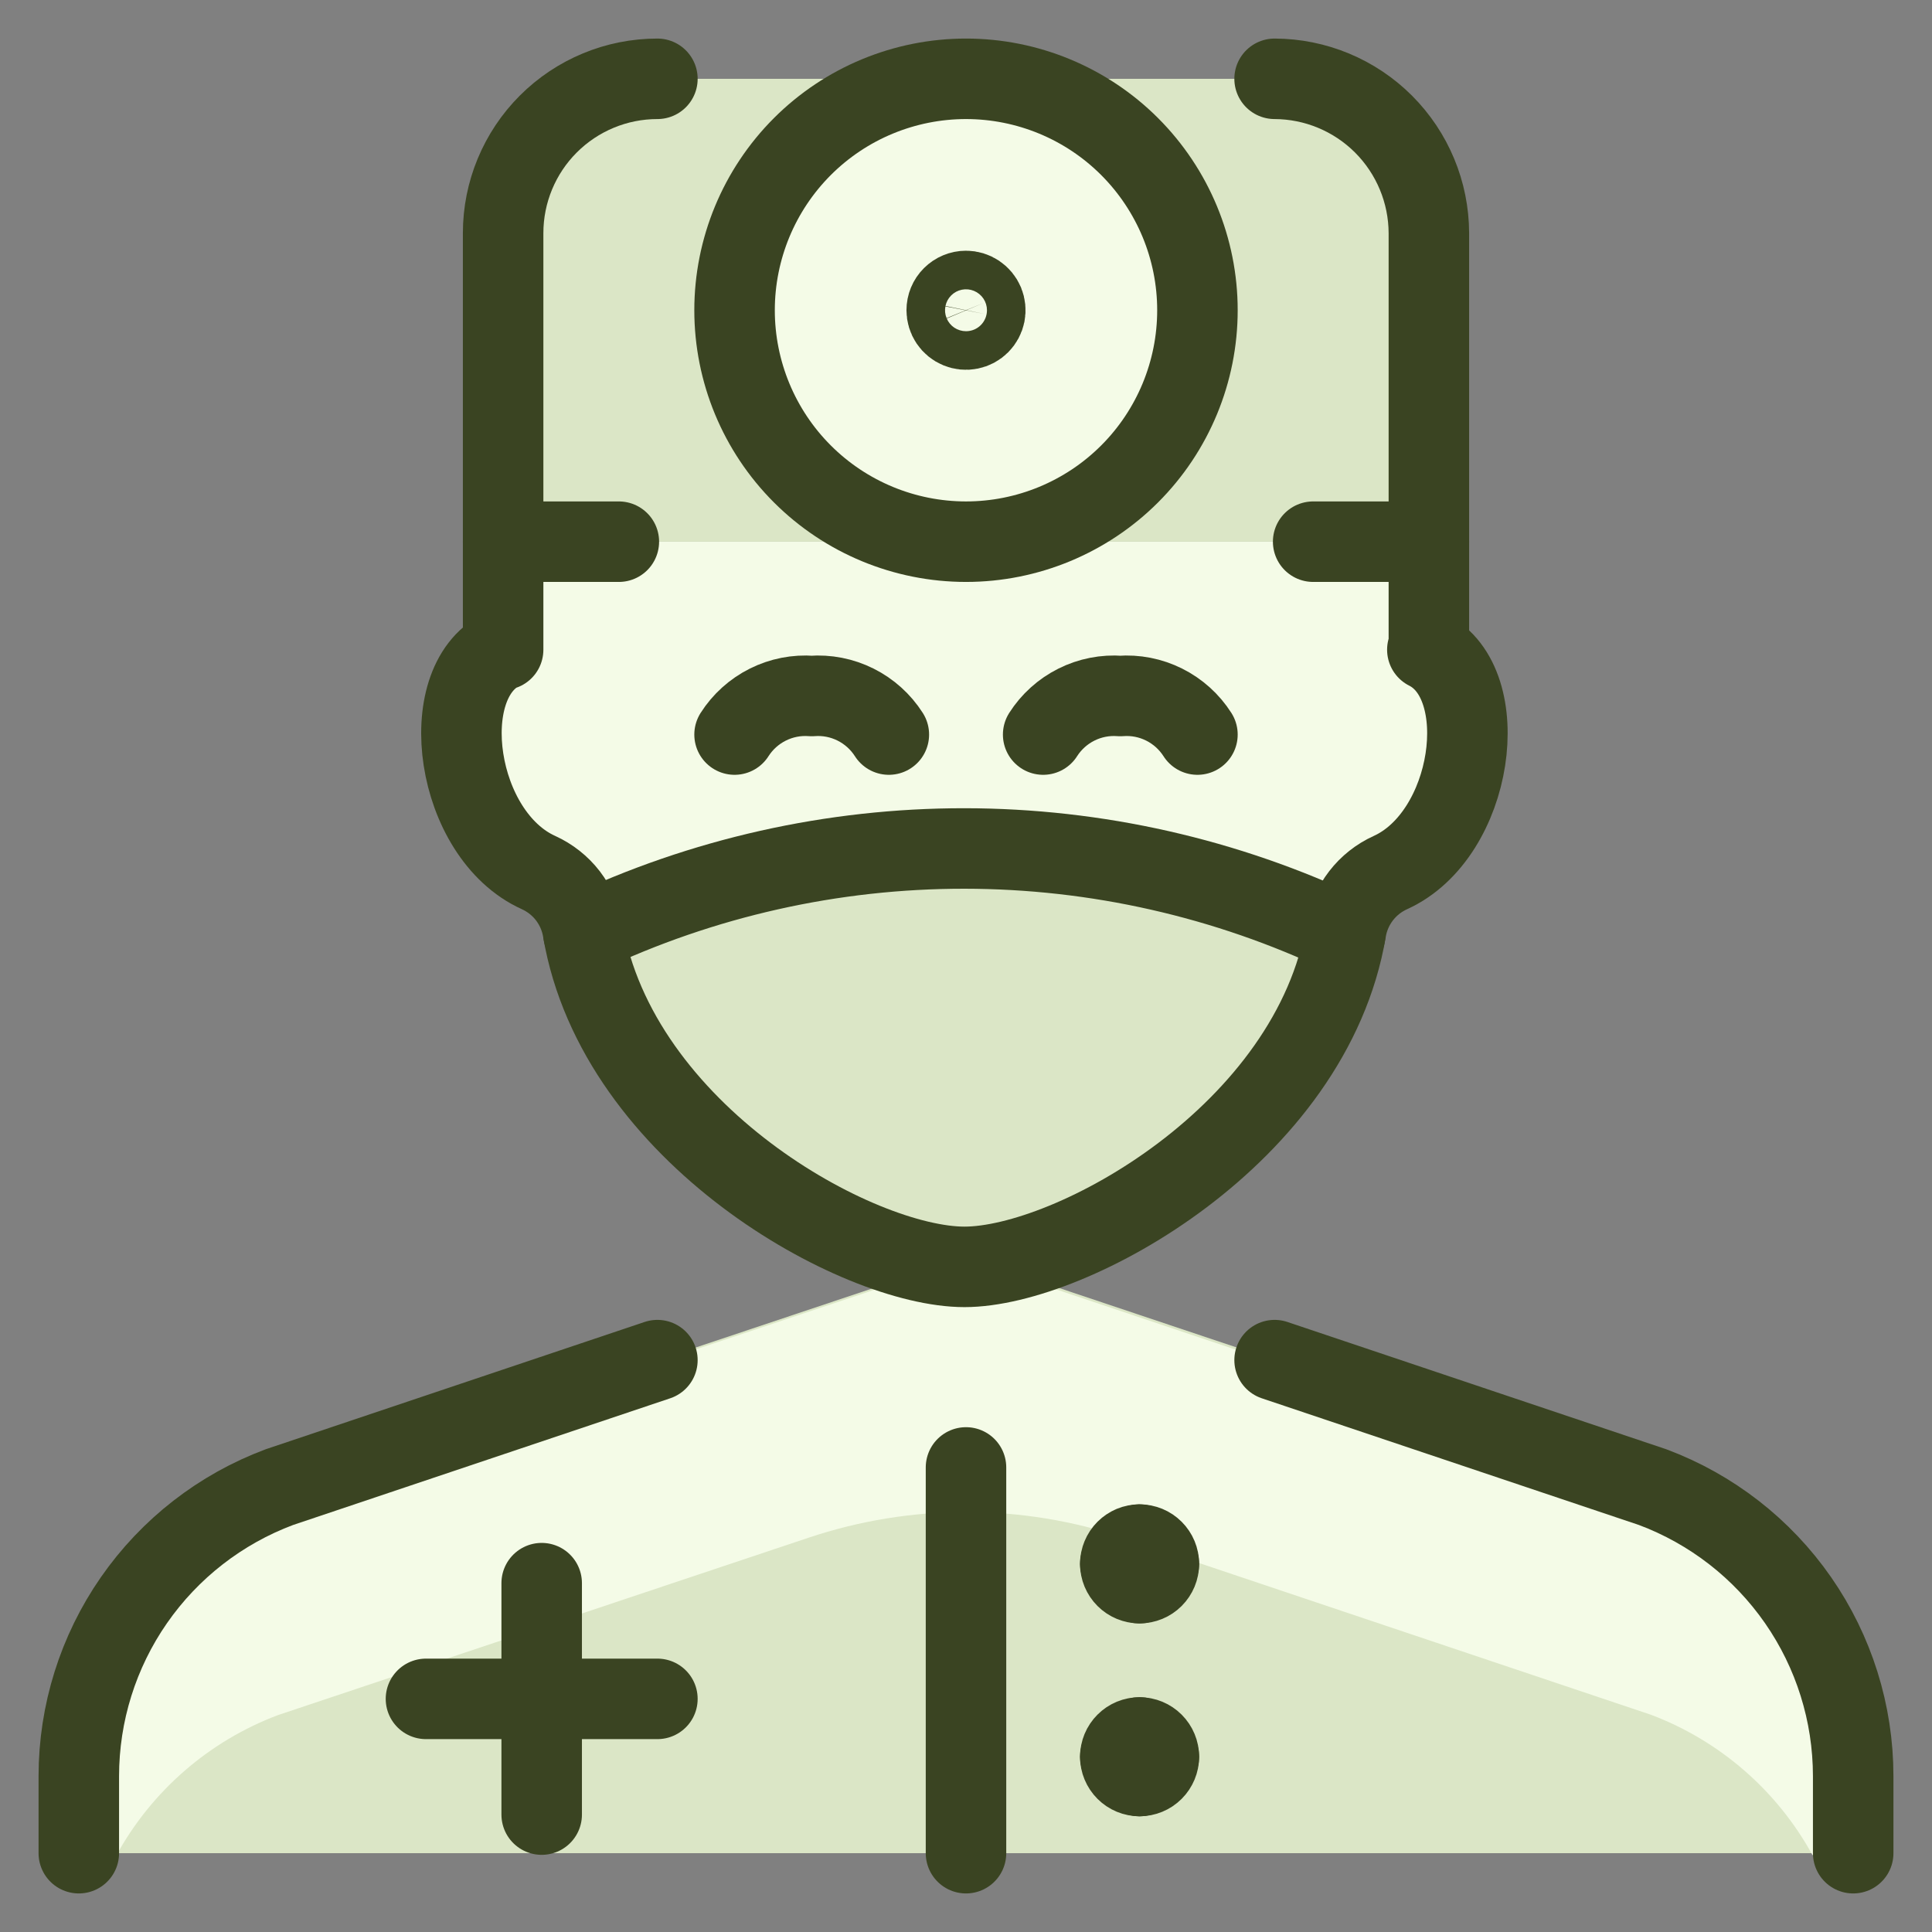 <?xml version="1.0" encoding="UTF-8"?>
<svg xmlns="http://www.w3.org/2000/svg" width="48" height="48" viewBox="0 0 48 48" fill="none">
  <rect x="0" y="0" width="48" height="48" fill="#808080" stroke="none"/>
  <g clip-path="url(#clip0_177_194)">
    <path d="M33.43 23.214C32.568 27.852 27.412 30.996 24.575 31.418C24.373 31.454 24.167 31.473 23.962 31.475C23.789 31.475 23.598 31.456 23.387 31.437C20.55 31.034 15.356 27.872 14.493 23.195C17.455 21.797 20.689 21.074 23.964 21.077C27.238 21.081 30.472 21.81 33.43 23.214Z" fill="#DBE6C6"></path>
    <path d="M34.542 21.662C34.255 21.793 34.006 21.993 33.816 22.244C33.625 22.494 33.499 22.788 33.449 23.099C33.449 23.137 33.43 23.176 33.43 23.214C30.471 21.81 27.238 21.081 23.964 21.077C20.689 21.074 17.455 21.797 14.493 23.195C14.493 23.157 14.474 23.137 14.474 23.099C14.424 22.788 14.298 22.494 14.108 22.244C13.917 21.993 13.668 21.793 13.382 21.662C11.312 20.723 10.794 16.966 12.462 16.142H12.5V13.458H35.5V16.142H35.462C37.129 16.966 36.612 20.723 34.542 21.662Z" fill="#F4FBE7"></path>
    <path d="M35.5 5.792V13.458H12.5V5.792C12.5 4.775 12.904 3.8 13.623 3.081C14.342 2.362 15.317 1.958 16.333 1.958H31.667C32.683 1.958 33.658 2.362 34.377 3.081C35.096 3.8 35.5 4.775 35.5 5.792Z" fill="#DBE6C6"></path>
    <path d="M18.25 7.708C18.25 9.233 18.856 10.696 19.934 11.774C21.012 12.852 22.475 13.458 24 13.458C25.525 13.458 26.988 12.852 28.066 11.774C29.144 10.696 29.75 9.233 29.75 7.708C29.75 6.183 29.144 4.721 28.066 3.642C26.988 2.564 25.525 1.958 24 1.958C22.475 1.958 21.012 2.564 19.934 3.642C18.856 4.721 18.25 6.183 18.25 7.708Z" fill="#F4FBE7"></path>
    <path d="M46.042 44.125V46.042H1.958V44.125C1.957 42.562 2.434 41.036 3.325 39.751C4.215 38.466 5.477 37.485 6.942 36.938L23.387 31.437C23.598 31.456 23.789 31.475 23.962 31.475C24.167 31.473 24.372 31.454 24.575 31.418L41.058 36.938C42.523 37.485 43.785 38.466 44.675 39.751C45.566 41.036 46.043 42.562 46.042 44.125Z" fill="#DBE6C6"></path>
    <path d="M41.018 36.993L24 31.283L6.901 36.993C5.437 37.54 4.175 38.522 3.284 39.806C2.394 41.091 1.917 42.617 1.918 44.181V46.097H2.89C3.769 44.495 5.192 43.259 6.901 42.613L20.088 38.204C22.629 37.353 25.377 37.353 27.918 38.204L41.018 42.603C42.728 43.249 44.151 44.485 45.03 46.088H46.001V44.171C46.001 42.609 45.523 41.085 44.633 39.803C43.742 38.52 42.481 37.54 41.018 36.993Z" fill="#F4FBE7"></path>
    <path d="M31.667 1.958C32.682 1.961 33.656 2.366 34.374 3.084C35.092 3.803 35.497 4.776 35.5 5.792V16.142H35.462C37.135 16.979 36.612 20.742 34.544 21.679C34.257 21.809 34.007 22.007 33.815 22.256C33.623 22.506 33.495 22.798 33.443 23.109C32.594 28.176 26.628 31.475 23.962 31.475C21.296 31.475 15.337 28.176 14.48 23.109C14.428 22.798 14.3 22.506 14.109 22.256C13.917 22.007 13.666 21.809 13.38 21.679C11.306 20.742 10.787 16.972 12.462 16.142H12.5V5.792C12.5 4.775 12.904 3.8 13.623 3.081C14.342 2.362 15.317 1.958 16.333 1.958" stroke="#3A4422" stroke-width="2" stroke-linecap="round" stroke-linejoin="round"></path>
    <path d="M24 36.458V46.042" stroke="#3A4422" stroke-width="2" stroke-linecap="round" stroke-linejoin="round"></path>
    <path d="M28.312 43.167C28.44 43.167 28.561 43.217 28.651 43.307C28.741 43.397 28.792 43.519 28.792 43.646" stroke="#3A4422" stroke-width="2" stroke-linecap="round" stroke-linejoin="round"></path>
    <path d="M27.833 43.646C27.833 43.583 27.846 43.521 27.87 43.462C27.894 43.404 27.929 43.352 27.974 43.307C28.018 43.263 28.071 43.227 28.129 43.203C28.187 43.179 28.25 43.167 28.312 43.167" stroke="#3A4422" stroke-width="2" stroke-linecap="round" stroke-linejoin="round"></path>
    <path d="M28.312 44.125C28.185 44.125 28.064 44.075 27.974 43.985C27.884 43.895 27.833 43.773 27.833 43.646" stroke="#3A4422" stroke-width="2" stroke-linecap="round" stroke-linejoin="round"></path>
    <path d="M28.792 43.646C28.792 43.773 28.741 43.895 28.651 43.985C28.561 44.075 28.44 44.125 28.312 44.125" stroke="#3A4422" stroke-width="2" stroke-linecap="round" stroke-linejoin="round"></path>
    <path d="M28.312 38.375C28.44 38.375 28.561 38.425 28.651 38.515C28.741 38.605 28.792 38.727 28.792 38.854" stroke="#3A4422" stroke-width="2" stroke-linecap="round" stroke-linejoin="round"></path>
    <path d="M27.833 38.854C27.833 38.791 27.846 38.729 27.87 38.671C27.894 38.613 27.929 38.56 27.974 38.515C28.018 38.471 28.071 38.436 28.129 38.411C28.187 38.387 28.25 38.375 28.312 38.375" stroke="#3A4422" stroke-width="2" stroke-linecap="round" stroke-linejoin="round"></path>
    <path d="M28.312 39.333C28.185 39.333 28.064 39.283 27.974 39.193C27.884 39.103 27.833 38.981 27.833 38.854" stroke="#3A4422" stroke-width="2" stroke-linecap="round" stroke-linejoin="round"></path>
    <path d="M28.792 38.854C28.792 38.981 28.741 39.103 28.651 39.193C28.561 39.283 28.44 39.333 28.312 39.333" stroke="#3A4422" stroke-width="2" stroke-linecap="round" stroke-linejoin="round"></path>
    <path d="M33.422 23.22C30.466 21.814 27.235 21.083 23.962 21.08C20.688 21.078 17.455 21.803 14.497 23.205" stroke="#3A4422" stroke-width="2" stroke-linecap="round" stroke-linejoin="round"></path>
    <path d="M22.083 18.25C21.88 17.932 21.595 17.675 21.257 17.506C20.92 17.337 20.543 17.263 20.167 17.292C19.79 17.263 19.413 17.337 19.076 17.506C18.738 17.675 18.453 17.932 18.25 18.25" stroke="#3A4422" stroke-width="2" stroke-linecap="round" stroke-linejoin="round"></path>
    <path d="M29.75 18.25C29.547 17.932 29.262 17.675 28.924 17.506C28.587 17.337 28.21 17.263 27.833 17.292C27.457 17.263 27.08 17.337 26.743 17.506C26.405 17.675 26.12 17.932 25.917 18.25" stroke="#3A4422" stroke-width="2" stroke-linecap="round" stroke-linejoin="round"></path>
    <path d="M13.458 45.083V39.333" stroke="#3A4422" stroke-width="2" stroke-linecap="round" stroke-linejoin="round"></path>
    <path d="M10.583 42.208H16.333" stroke="#3A4422" stroke-width="2" stroke-linecap="round" stroke-linejoin="round"></path>
    <path d="M18.25 7.708C18.25 9.233 18.856 10.696 19.934 11.774C21.012 12.852 22.475 13.458 24 13.458C25.525 13.458 26.988 12.852 28.066 11.774C29.144 10.696 29.75 9.233 29.75 7.708C29.75 6.183 29.144 4.721 28.066 3.642C26.988 2.564 25.525 1.958 24 1.958C22.475 1.958 21.012 2.564 19.934 3.642C18.856 4.721 18.25 6.183 18.25 7.708Z" stroke="#3A4422" stroke-width="2" stroke-linecap="round" stroke-linejoin="round"></path>
    <path d="M24 7.229C24.095 7.229 24.187 7.257 24.266 7.31C24.345 7.363 24.406 7.437 24.443 7.525C24.479 7.613 24.488 7.709 24.47 7.802C24.451 7.895 24.406 7.98 24.339 8.047C24.272 8.114 24.186 8.16 24.093 8.178C24 8.197 23.904 8.187 23.817 8.151C23.729 8.115 23.654 8.053 23.602 7.975C23.549 7.896 23.521 7.803 23.521 7.708C23.521 7.581 23.571 7.459 23.661 7.37C23.751 7.28 23.873 7.229 24 7.229Z" stroke="#3A4422" stroke-width="2" stroke-linecap="round" stroke-linejoin="round"></path>
    <path d="M46.042 46.042V44.125C46.041 42.563 45.563 41.039 44.673 39.757C43.782 38.474 42.521 37.494 41.058 36.947L31.667 33.792" stroke="#3A4422" stroke-width="2" stroke-linecap="round" stroke-linejoin="round"></path>
    <path d="M16.333 33.792L6.942 36.947C5.479 37.494 4.218 38.474 3.327 39.757C2.437 41.039 1.959 42.563 1.958 44.125V46.042" stroke="#3A4422" stroke-width="2" stroke-linecap="round" stroke-linejoin="round"></path>
    <path d="M12.5 13.458H15.375" stroke="#3A4422" stroke-width="2" stroke-linecap="round" stroke-linejoin="round"></path>
    <path d="M32.625 13.458H35.5" stroke="#3A4422" stroke-width="2" stroke-linecap="round" stroke-linejoin="round"></path>
  </g>
  <defs>
    <clipPath id="clip0_177_194">
      <rect width="48" height="48" fill="white"></rect>
    </clipPath>
  </defs>
</svg>
